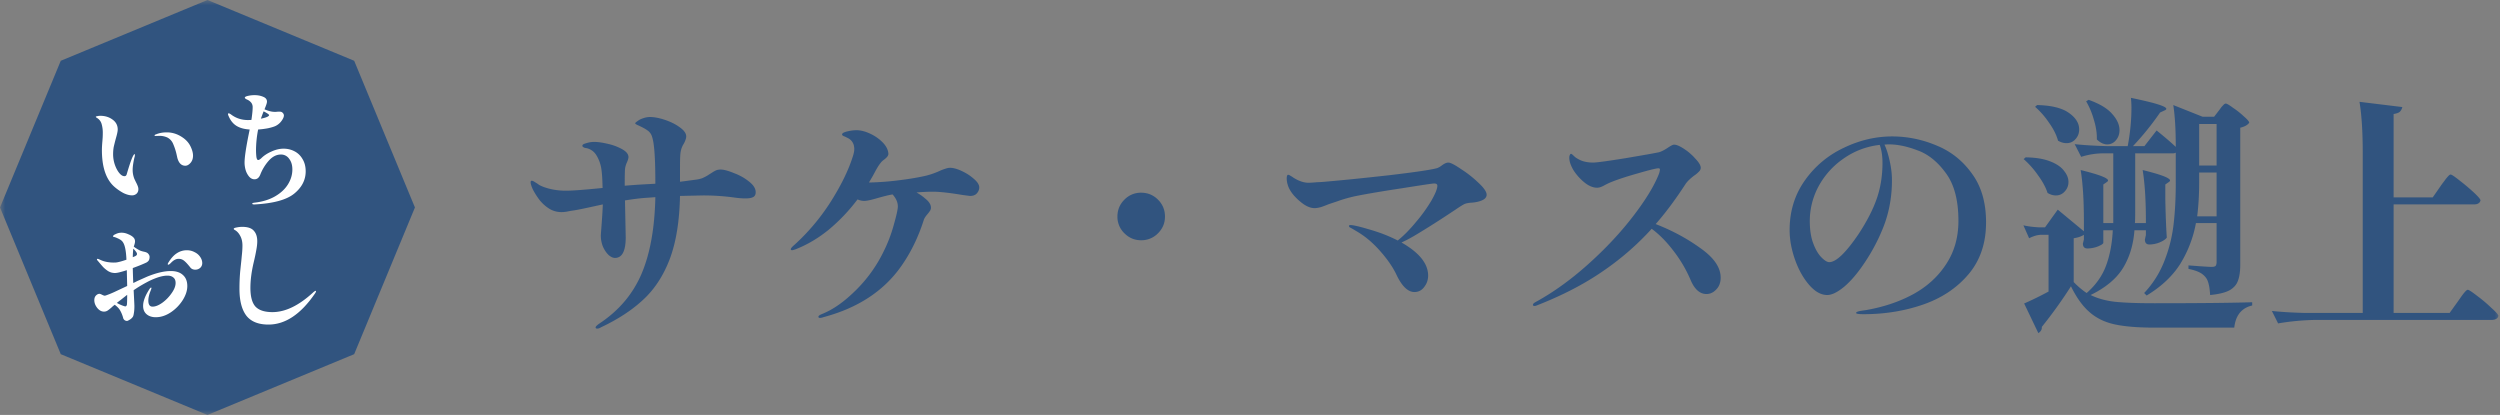 <svg xmlns="http://www.w3.org/2000/svg" width="241" height="40" fill="none"><rect width="100%" height="100%" fill="#808080" stroke="none"/><mask id="a" width="241" height="40" x="0" y="0" maskUnits="userSpaceOnUse" style="mask-type:alpha"><path fill="#D9D9D9" d="M0 0h241v40H0z"/></mask><g mask="url(#a)"><path fill="#31547F" d="M235.28 17.928q.096-.144.336-.456.24-.336.384-.48.144-.168.24-.168.144 0 .864.576.72.552 1.368 1.152t.648.768q-.096.384-.624.384h-7.752v10.464h5.4l.792-1.104a43 43 0 0 0 .336-.48q.24-.336.384-.48.144-.168.24-.168.144 0 .888.576.744.552 1.392 1.176.672.6.672.768-.096.384-.672.384h-16.968a24 24 0 0 0-3.6.336l-.6-1.2q1.32.144 3.192.192h5.568V14.736q0-3.024-.312-4.92l4.128.504a.96.96 0 0 1-.24.456q-.168.144-.6.216v8.04h3.768zM213.92 10.632q.096-.12.192-.264.12-.144.24-.264t.216-.12q.144 0 .696.408.576.384 1.056.84.504.432.504.6-.24.336-.864.48v13.224q0 .936-.216 1.512-.192.576-.816.936-.624.336-1.872.456-.072-1.296-.432-1.704a1.66 1.66 0 0 0-.6-.48q-.36-.192-1.056-.336v-.336q1.872.144 2.232.144.288 0 .384-.096.096-.12.096-.384v-3.744h-1.992a11.4 11.4 0 0 1-1.512 3.936q-1.104 1.752-3.24 3.048l-.24-.24a9.5 9.5 0 0 0 1.944-3.072 14 14 0 0 0 .888-3.504q.216-1.8.216-4.104v-2.856q-.096.072-.336.072h-3.576v5.736q0 .648-.024.984h1.056v-.192q0-3.024-.312-4.92 2.64.648 2.64 1.008 0 .072-.144.168l-.312.216v1.44q.048 2.352.144 3.672-.12.216-.648.456a2.7 2.7 0 0 1-1.032.216q-.432 0-.432-.48l.096-.432V22.2h-1.104q-.144 2.04-1.08 3.6t-3.144 2.64q.96.48 2.304.648 1.368.144 3.84.144 6.456 0 9.432-.096v.312q-1.536.36-1.728 2.136h-7.68q-2.4 0-3.84-.312t-2.424-1.176q-.984-.84-1.8-2.496a44 44 0 0 1-2.808 3.912v.072q0 .312-.336.528l-1.368-2.856a31 31 0 0 0 2.352-1.152v-5.472h-.72q-.552.024-1.152.336l-.552-1.248q.6.144 1.44.192h.648l1.224-1.704 2.52 2.088v-.984q0-3.024-.312-4.92 2.64.648 2.64 1.008 0 .072-.144.168l-.312.216v3.72h.96v-6.72h-1.128a7.3 7.3 0 0 0-1.968.336L200 13.896q1.32.144 3.192.192h1.92q.36-1.92.36-3.72 0-.36-.048-.936 1.944.408 2.664.648.744.24.744.408 0 .096-.192.168l-.408.192a27 27 0 0 1-2.616 3.24h1.104l1.176-1.512q1.104.888 1.848 1.584 0-2.496-.24-4.032l2.832 1.128h1.104zm-12.576-1.008q1.56.552 2.256 1.344.72.792.72 1.584 0 .576-.36.984a1.05 1.05 0 0 1-.816.384q-.528 0-1.008-.48.024-.888-.288-1.896a7.5 7.5 0 0 0-.744-1.776zm-4.968.504q2.064.048 3.048.744 1.008.696 1.008 1.608 0 .552-.36.936a1.1 1.1 0 0 1-.864.384q-.408 0-.816-.24-.216-.816-.864-1.728a8 8 0 0 0-1.344-1.536zm17.304 5.832v-4.008H212v4.008zm-18.408-.792q1.44.024 2.352.384.936.36 1.344.912.432.528.432 1.08 0 .528-.36.912a1.1 1.1 0 0 1-.864.384q-.384 0-.792-.24-.264-.816-.936-1.728a8.6 8.6 0 0 0-1.368-1.536zM212 17.544q0 1.8-.192 3.312h1.872v-4.224H212zm-11.112 5.088q-.36.24-.984.336v4.224q.576.6 1.248 1.056 1.32-1.152 1.872-2.64t.648-3.408h-.912v1.2q0 .144-.528.36a2.8 2.8 0 0 1-1.008.192q-.432 0-.432-.48l.096-.384zM182.408 13.152q2.184 0 4.248.864 2.088.84 3.432 2.712 1.368 1.848 1.368 4.704 0 3-1.68 4.992t-4.368 2.928-5.76.936q-.72 0-.72-.12t.408-.192q.432-.072.48-.072 2.544-.432 4.56-1.512 2.04-1.104 3.216-2.904 1.2-1.8 1.2-4.2 0-2.952-1.2-4.584-1.2-1.656-2.736-2.208-1.512-.576-2.736-.576-.312 0-.456.024.288.6.504 1.584.216.96.216 1.848 0 2.472-.864 4.608a18 18 0 0 1-1.752 3.312q-.984 1.488-1.968 2.328-.984.816-1.656.816-.888 0-1.728-.96t-1.368-2.424q-.528-1.488-.528-2.88 0-2.712 1.464-4.776a9.5 9.5 0 0 1 3.744-3.144q2.28-1.104 4.68-1.104m-.936 2.544q0-.984-.264-1.728a7.46 7.46 0 0 0-3.456 1.296 7.7 7.7 0 0 0-2.424 2.664 7.05 7.05 0 0 0-.864 3.384q0 1.272.336 2.16t.792 1.344.744.456q1.008 0 2.88-2.784 1.2-1.848 1.728-3.408t.528-3.384M159.608 21.6q2.4.936 4.32 2.328 1.944 1.368 1.944 2.832 0 .72-.432 1.152-.408.432-.936.432-.96 0-1.536-1.368a12.7 12.7 0 0 0-1.656-2.808q-.984-1.296-2.088-2.112a26.7 26.7 0 0 1-4.8 4.152q-2.664 1.824-6.288 3.24a.6.6 0 0 1-.216.048q-.144 0-.144-.12t.264-.264q2.544-1.392 5.04-3.624 2.52-2.256 4.344-4.632 1.848-2.4 2.52-4.152.072-.264.072-.36 0-.12-.144-.12-.312 0-2.04.504-1.704.48-2.664.888a10 10 0 0 0-.576.288q-.36.192-.624.192-.6 0-1.224-.504a5 5 0 0 1-1.056-1.176q-.408-.696-.408-1.2 0-.168.048-.264.048-.12.12-.12t.264.192.432.312q.576.336 1.44.336.48 0 3.024-.408 2.568-.432 3.264-.576.336-.072.888-.432.456-.312.624-.312.336 0 .96.408t1.104.96q.504.528.504.864a.5.5 0 0 1-.168.36 2.5 2.5 0 0 1-.456.384q-.6.456-.84.816-1.464 2.256-2.88 3.864M139.616 15.672q.312 0 1.224.624.936.6 1.704 1.344.768.72.768 1.128 0 .336-.408.528t-1.032.24q-.456.024-.72.144-.24.12-.84.528l-1.128.744a85 85 0 0 1-2.52 1.584q-.864.528-1.56.84 2.568 1.464 2.568 3.192 0 .624-.384 1.104-.36.48-.936.48-.936 0-1.728-1.656-.504-1.08-1.584-2.304t-2.304-1.92a11 11 0 0 0-.624-.36q-.072-.072-.072-.12 0-.096.144-.096.408 0 1.848.432 1.44.408 2.712 1.056.864-.696 1.752-1.776a15 15 0 0 0 1.488-2.064q.576-1.008.576-1.44 0-.216-.312-.216-.216 0-3.072.456-2.856.432-4.536.768-.96.216-1.68.48l-.864.288q-.408.168-.768.288-.36.096-.6.096-.48 0-1.032-.36a5.4 5.4 0 0 1-1.008-.912q-.432-.528-.552-.984a2 2 0 0 1-.096-.6q0-.36.144-.36.072 0 .216.096.168.096.264.168.792.504 1.464.504.312 0 .792-.048l.504-.024q2.592-.216 6.456-.648 3.864-.456 4.68-.696.24-.096.48-.288.336-.24.576-.24M110 23.16q-.936 0-1.608-.672a2.2 2.2 0 0 1-.672-1.608q0-.96.672-1.632a2.2 2.2 0 0 1 1.608-.672q.96 0 1.632.672t.672 1.632q0 .936-.672 1.608a2.22 2.22 0 0 1-1.632.672M91.592 16.176q.456 0 1.128.312t1.176.768q.504.432.504.816 0 .312-.24.576-.216.24-.648.24-.024 0-.744-.096-1.872-.312-2.832-.312-.72 0-1.584.072.504.288.792.552.6.456.6.912a.55.55 0 0 1-.096.312 3 3 0 0 1-.216.288q-.312.36-.384.6-.792 2.496-2.184 4.464-2.52 3.576-7.488 4.896a1 1 0 0 1-.336.072q-.144 0-.144-.12t.36-.264q1.56-.624 3.192-2.232a13.5 13.5 0 0 0 2.712-3.744q.648-1.296 1.008-2.64.384-1.344.384-1.752 0-.576-.504-1.152-.48.072-1.488.36-.888.264-1.248.264-.312 0-.648-.144a17.4 17.4 0 0 1-2.784 2.928q-1.512 1.224-3.168 1.872-.264.096-.36.096-.12 0-.12-.096 0-.12.312-.384a20.5 20.5 0 0 0 3.528-4.176q1.488-2.352 2.112-4.296.168-.48.168-.792 0-.816-.744-1.128a1.5 1.5 0 0 0-.264-.12q-.168-.072-.168-.168 0-.168.48-.288.504-.12.912-.12.6 0 1.32.336t1.224.864.528 1.08q0 .144-.12.288t-.384.336q-.312.24-.744 1.032-.192.384-.624 1.104h.096a27 27 0 0 0 2.808-.216q1.56-.192 2.664-.456a7.6 7.6 0 0 0 1.272-.456q.264-.12.504-.192.264-.096.48-.096M69.464 16.344q.456 0 1.272.336.84.312 1.464.816.648.504.648 1.032 0 .36-.264.48-.24.12-.72.12-.504 0-1.152-.096a22 22 0 0 0-3-.192l-2.16.048q-.072 3.648-.984 6.072-.912 2.4-2.544 3.912-1.608 1.512-4.104 2.688a.66.66 0 0 1-.336.12q-.168 0-.168-.12t.384-.384q2.784-1.848 4.032-4.752t1.344-7.416l-1.008.072q-.696.048-1.92.24l.072 3.552q0 1.992-1.032 1.992-.288 0-.6-.264-.312-.288-.552-.792a2.9 2.9 0 0 1-.216-1.152l.048-.648q.12-1.56.144-2.304l-.552.12q-1.824.408-2.376.48a7 7 0 0 0-.528.096 3.5 3.5 0 0 1-.504.048q-.648 0-1.176-.312a3.8 3.8 0 0 1-.912-.792 7 7 0 0 1-.672-1.032q-.24-.504-.24-.744 0-.144.12-.144.096 0 .312.144.24.144.36.24.408.24 1.104.408.72.168 1.512.168.936 0 3.528-.264-.024-1.344-.144-1.992-.12-.6-.432-1.128a1.48 1.48 0 0 0-1.128-.744 1 1 0 0 1-.192-.096.16.16 0 0 1-.048-.12q0-.144.384-.24.384-.12.744-.12.552 0 1.344.192a5 5 0 0 1 1.392.528q.576.336.576.744 0 .168-.144.504-.168.36-.192.696-.024.384-.024 1.344v.216a67 67 0 0 1 1.632-.12l1.32-.072q0-2.304-.12-3.456-.072-.696-.192-1.056a1.1 1.1 0 0 0-.408-.6q-.312-.24-.96-.528-.264-.12-.264-.192 0-.048.24-.216.216-.168.528-.264.336-.12.648-.12.648 0 1.488.288t1.416.72q.6.432.6.864 0 .24-.216.672a2.1 2.1 0 0 0-.336.912q-.048.336-.048 1.488v1.296q.216-.024 1.464-.192.432-.048.72-.168.312-.144.504-.264.216-.144.264-.168.288-.192.48-.288.216-.096.48-.096M20 0l14.142 5.858L40 20l-5.858 14.142L20 40 5.858 34.142 0 20 5.858 5.858z"/><path fill="#fff" d="M25.88 31.288q-1.464 0-2.136-.864-.66-.876-.66-2.58 0-.9.072-1.692l.096-.912q.012-.084.06-.612.06-.528.06-.96 0-.528-.204-.912-.204-.396-.516-.576-.12-.06-.12-.12 0-.084.276-.132.288-.06.54-.06.792 0 1.116.372.336.36.336 1.02 0 .372-.096.864-.084.492-.252 1.188-.312 1.332-.312 2.436 0 1.272.492 1.812.504.528 1.632.528 1.872 0 3.948-1.92.156-.132.228-.132.024 0 .024.036 0 .084-.12.252-2.04 2.964-4.464 2.964M16.46 26.128q.768 0 1.176.384.42.372.42 1.068 0 .648-.444 1.356a4 4 0 0 1-1.152 1.176q-.708.468-1.44.468-.552 0-.888-.288t-.336-.804q0-.684.612-1.62.096-.144.156-.144.036 0 .036.048 0 .06-.108.324a2.6 2.6 0 0 0-.132.42q-.06.24-.06.456 0 .588.408.588t.936-.372q.528-.384.9-.924.384-.54.384-.984 0-.36-.216-.528-.204-.18-.576-.18-.408 0-.948.18a7 7 0 0 0-1.104.492q-.648.348-1.2.732l.024.48q.048.936.048 1.044 0 .408-.048.672-.036.264-.096.36a.9.9 0 0 1-.312.288q-.192.12-.264.12a.43.43 0 0 1-.216-.072.4.4 0 0 1-.156-.252 3 3 0 0 0-.288-.696q-.156-.276-.516-.54-.192.144-.3.252-.228.204-.396.312a.63.63 0 0 1-.336.096q-.36 0-.648-.348-.288-.36-.288-.756 0-.276.156-.444.168-.168.336-.168.084 0 .264.096.18.084.228.084a.4.4 0 0 0 .132-.024 9 9 0 0 0 .852-.348l1.2-.564-.036-1.524a10 10 0 0 1-.696.204 2.6 2.6 0 0 1-.42.072q-.18 0-.372-.048a1.4 1.4 0 0 1-.324-.144 3 3 0 0 1-.444-.36q-.18-.192-.528-.612-.096-.096-.096-.156 0-.048.06-.048T9.56 25l.192.084q.228.108.552.168.336.06.648.06.192 0 .264-.012.3-.036.972-.264-.048-1.212-.312-1.644a.8.8 0 0 0-.264-.276 2 2 0 0 0-.3-.156 2 2 0 0 0-.168-.072 2 2 0 0 0-.168-.048q-.084-.024-.084-.048 0-.12.264-.228.264-.132.552-.132.336 0 .648.144.324.132.492.3a.52.52 0 0 1 .168.396q0 .108-.048.276l-.072.228q.204.156.42.276.132.084.264.132.144.048.312.084.3.06.408.204.12.144.12.288 0 .24-.096.372a.7.7 0 0 1-.3.216q-.432.204-1.224.492v.036q.024.96.048 1.404.072-.024.396-.192l.912-.408q1.344-.552 2.304-.552m-3.324-1.824a2 2 0 0 0-.288-.336 10 10 0 0 0-.048.828q.048-.024.168-.072a.5.5 0 0 0 .18-.108q.06-.06.06-.132a.35.35 0 0 0-.072-.18m4.872-.18q.408 0 .744.18.348.168.54.456.204.288.204.6a.6.6 0 0 1-.204.468.7.7 0 0 1-.468.168q-.312 0-.48-.216-.36-.456-.588-.636a.8.8 0 0 0-.552-.192q-.36 0-.732.396-.036.036-.12.108-.084.06-.12.06a.1.1 0 0 1-.048-.012.1.1 0 0 1-.012-.048q0-.048.06-.144.384-.624.816-.9a1.73 1.73 0 0 1 .96-.288m-5.772 5.232q.024-.24.024-.936l-.684.54q-.024.012-.312.24.204.12.468.228.276.108.348.108.06 0 .096-.048a.23.23 0 0 0 .06-.132M27.332 14.332q.576 0 1.056.252.492.252.78.756.3.492.3 1.176 0 1.248-1.104 2.148t-3.816 1.044h-.06q-.168 0-.168-.072 0-.048.06-.072l.132-.024q1.176-.132 2.004-.612t1.248-1.164.42-1.428q0-.636-.312-1.032a.94.94 0 0 0-.792-.408q-.648 0-1.188.612a4.5 4.5 0 0 0-.804 1.332q-.18.444-.552.444-.288 0-.516-.252a1.8 1.8 0 0 1-.336-.624 2.6 2.6 0 0 1-.108-.732q0-.756.408-2.772l.084-.42q-.792-.048-1.284-.36t-.756-.96a.4.4 0 0 1-.048-.156q0-.084.072-.084.06 0 .216.108.708.54 1.632.54.204 0 .336-.012.12-.792.12-1.212a.7.7 0 0 0-.132-.444 1.05 1.05 0 0 0-.42-.312.6.6 0 0 1-.144-.084q-.06-.048-.06-.096 0-.096.3-.168a2.8 2.8 0 0 1 .636-.072q.468 0 .828.156.372.144.372.468 0 .108-.072.312t-.168.432q.552.228.9.24.18.012.372-.012.132-.012.252 0a.34.34 0 0 1 .252.132.34.34 0 0 1 .096.228q0 .216-.228.528a1.54 1.54 0 0 1-.612.504q-.252.108-.696.204a8 8 0 0 1-.948.12 10.6 10.6 0 0 0-.204 1.968q0 .36.036.672.048.3.168.3t.312-.18q.372-.372.972-.636.6-.276 1.164-.276m-1.92-3.6a36 36 0 0 0-.264.708q.444-.084.672-.204.12-.084.12-.12 0-.024-.06-.108a4 4 0 0 0-.468-.276M12.716 18.832q-.336 0-.78-.204a4.6 4.6 0 0 1-.912-.624q-1.2-1.056-1.2-3.54 0-.312.048-.864l.024-.324q.012-.192.012-.432a3 3 0 0 0-.108-.876.98.98 0 0 0-.396-.564q-.168-.096-.168-.144 0-.036.132-.06.144-.036.3-.036.684 0 1.176.36.504.36.504.96 0 .252-.18.864-.132.492-.204.816-.06.324-.06.708 0 .516.168 1.008.168.48.42.792t.504.312q.18 0 .228-.216.348-1.188.552-1.632.132-.276.192-.276.036 0 .036.072a.8.8 0 0 1-.048.264q-.168.732-.168 1.188 0 .408.144.804.06.144.18.384.12.228.168.372.06.144.06.3 0 .264-.18.432a.63.63 0 0 1-.444.156m5.148-2.856q-.564 0-.768-.756l-.072-.324a5.6 5.6 0 0 0-.336-1.032 1.2 1.2 0 0 0-.54-.6 1.8 1.8 0 0 0-.804-.168l-.348.012q-.096 0-.096-.048 0-.072.144-.108.444-.192 1.032-.192.852 0 1.596.54.48.348.708.84.228.48.228.864 0 .42-.24.696t-.504.276"/></g></svg>
